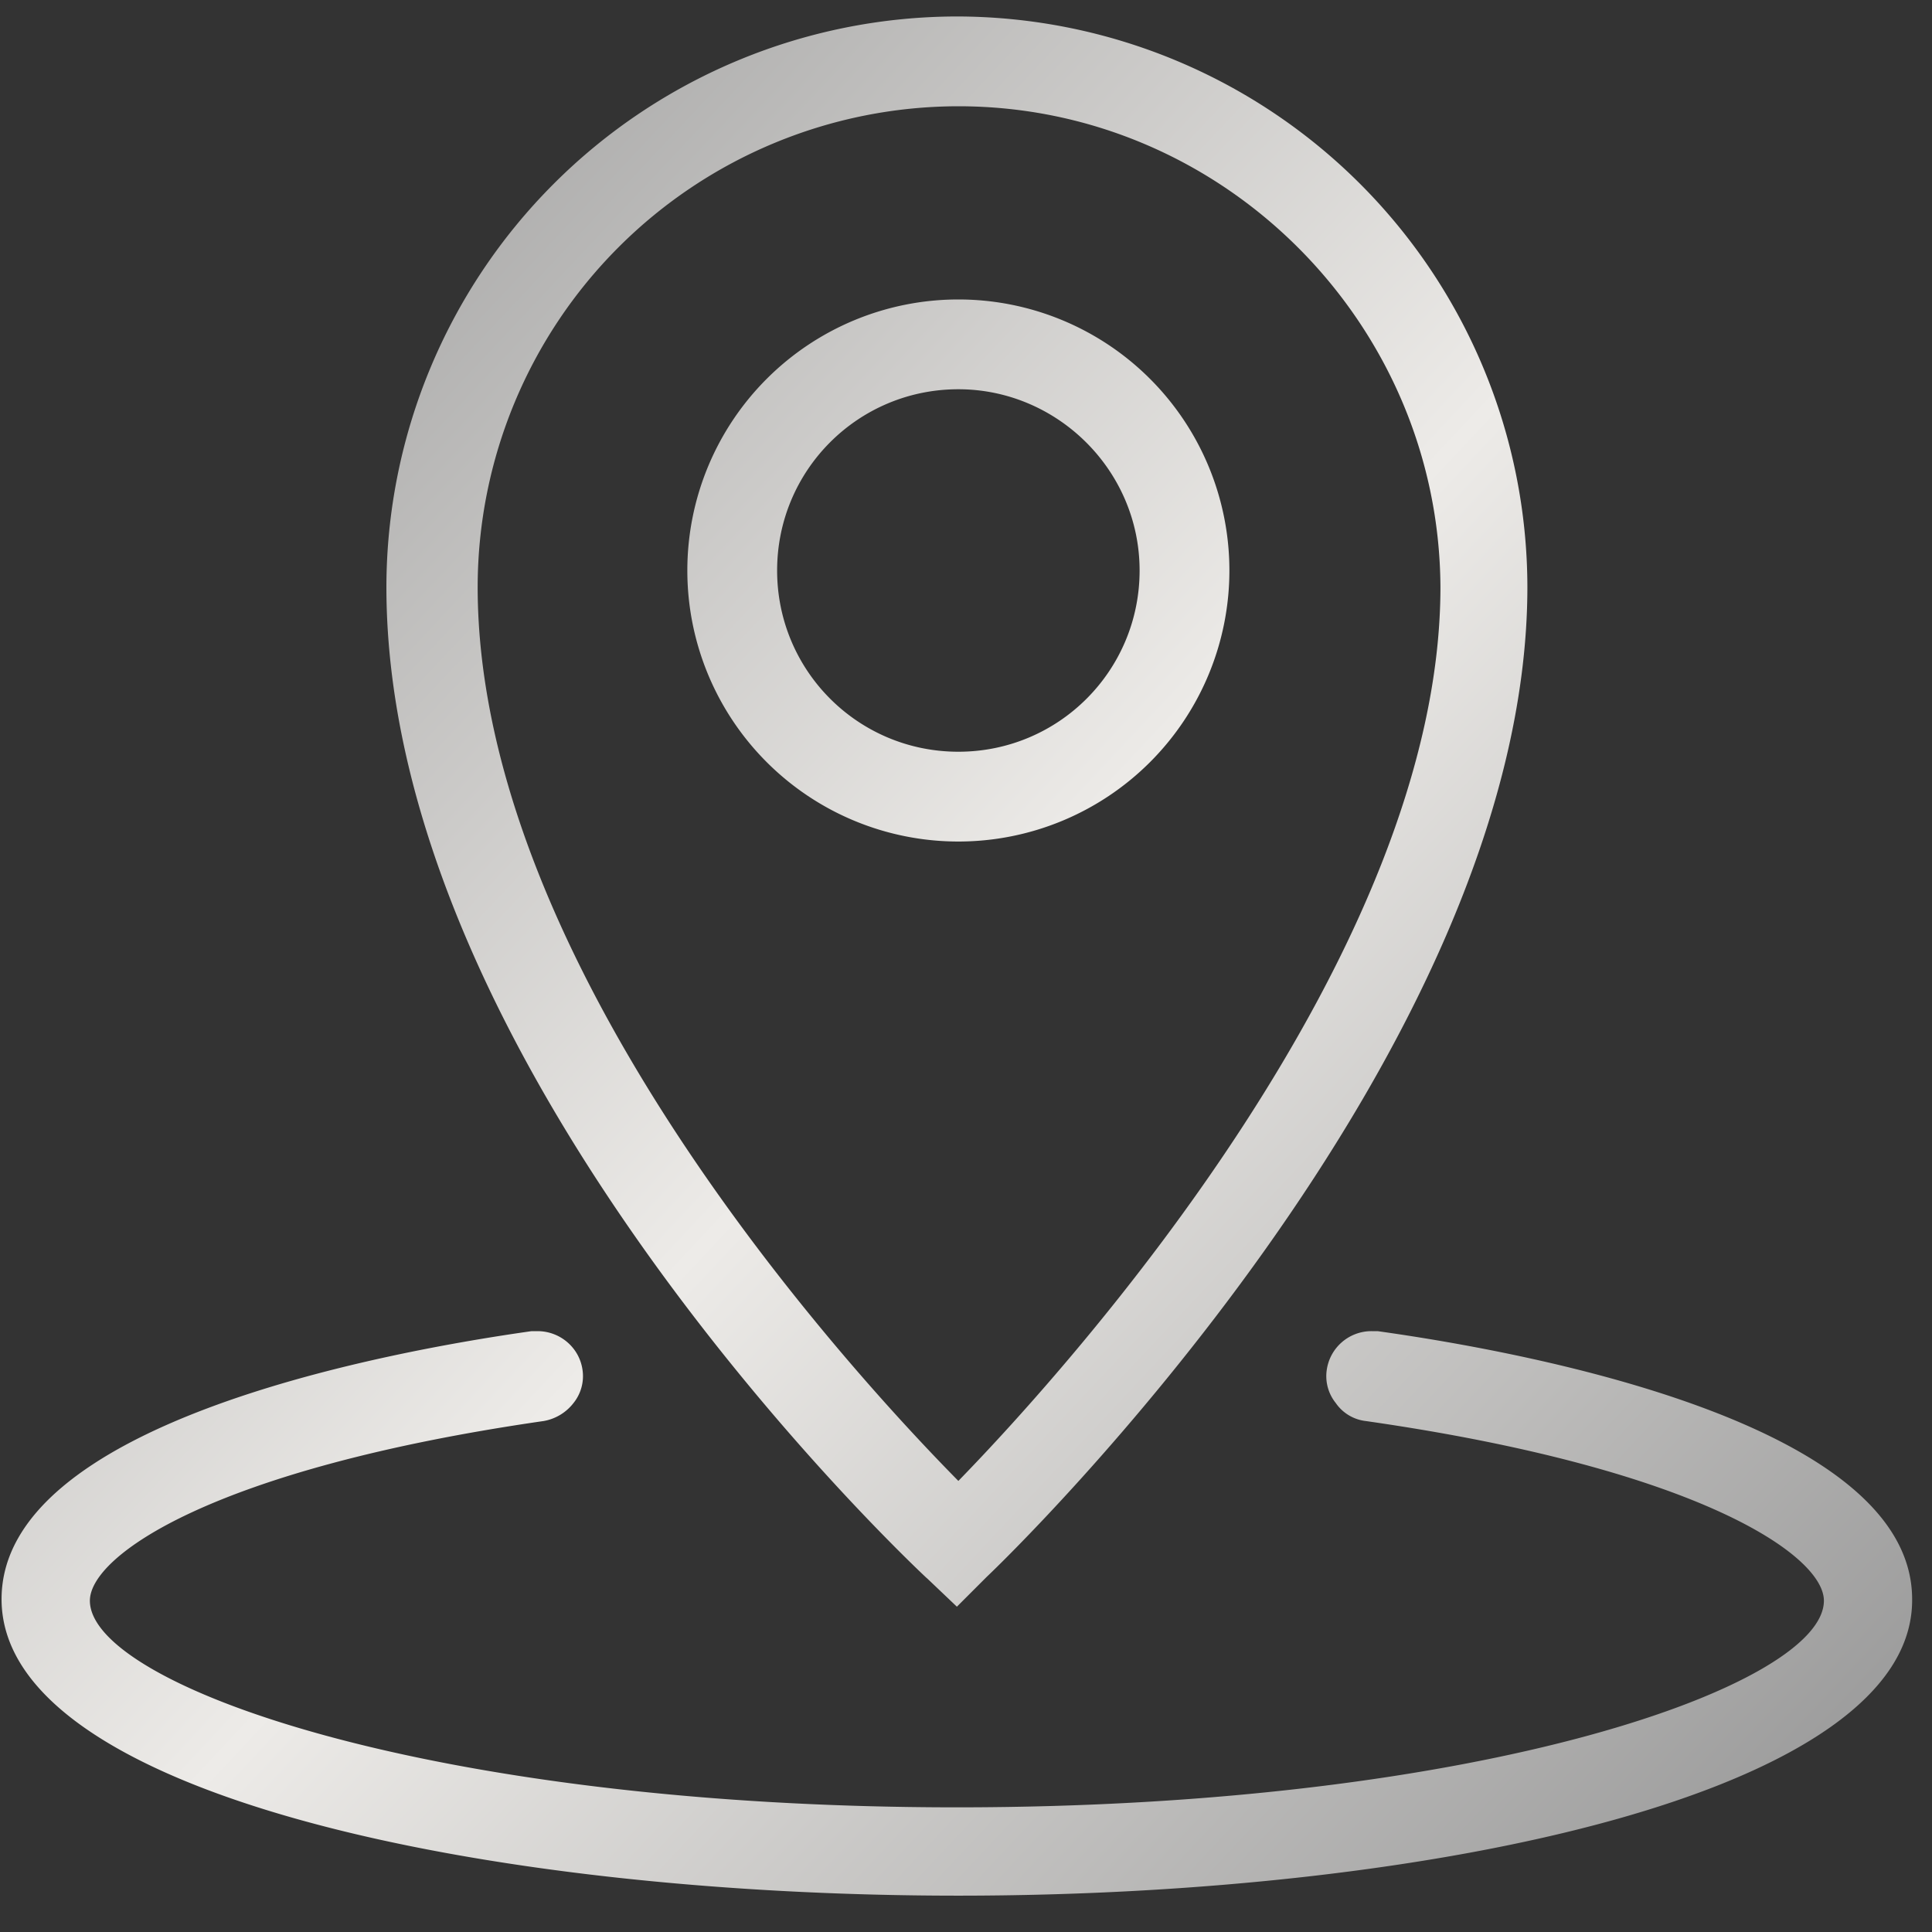 <svg xmlns="http://www.w3.org/2000/svg" width="21" height="21" fill="none"><rect width="100%" height="100%" fill="#333333" stroke="none"/><g clip-path="url(#a)"><path fill="url(#b)" d="M10.417 20.605c-5.16 0-10.4-1.107-10.4-3.223 0-1.888 4.036-2.669 5.761-2.913h.065c.245 0 .456.18.489.423a.466.466 0 0 1-.098.358.523.523 0 0 1-.325.196c-3.597.52-4.932 1.464-4.932 1.953 0 .911 3.678 2.246 9.424 2.246 5.745 0 9.424-1.335 9.424-2.246 0-.489-1.351-1.433-4.98-1.953a.46.46 0 0 1-.326-.196.466.466 0 0 1-.098-.358.491.491 0 0 1 .488-.423h.065c1.742.244 5.81 1.026 5.81 2.914.017 2.1-5.207 3.222-10.367 3.222Zm-.342-3.45C9.831 16.927 4.2 11.605 4.2 6.38A6.21 6.21 0 0 1 10.4.179a6.21 6.21 0 0 1 6.202 6.2c0 5.079-5.632 10.531-5.876 10.76l-.325.325-.326-.31Zm.342-16A5.23 5.23 0 0 0 5.192 6.38c0 4.085 3.988 8.463 5.225 9.717 1.253-1.286 5.24-5.746 5.24-9.717-.015-2.865-2.36-5.225-5.24-5.225Zm0 7.992a2.945 2.945 0 1 1 0-5.892 2.945 2.945 0 1 1 0 5.892Zm0-4.916c-1.09 0-1.97.88-1.97 1.97 0 1.09.88 1.97 1.97 1.97 1.09 0 1.97-.88 1.97-1.97 0-1.09-.896-1.97-1.97-1.97Z"/></g><defs><linearGradient id="b" x1="20.785" x2="2.038" y1="18.51" y2=".916" gradientUnits="userSpaceOnUse"><stop stop-color="#9B9B9B"/><stop offset=".505" stop-color="#EDEBE8"/><stop offset="1" stop-color="#9B9B9B"/></linearGradient><clipPath id="a"><path fill="#fff" d="M0 0h20.833v20.833H0z"/></clipPath></defs></svg>